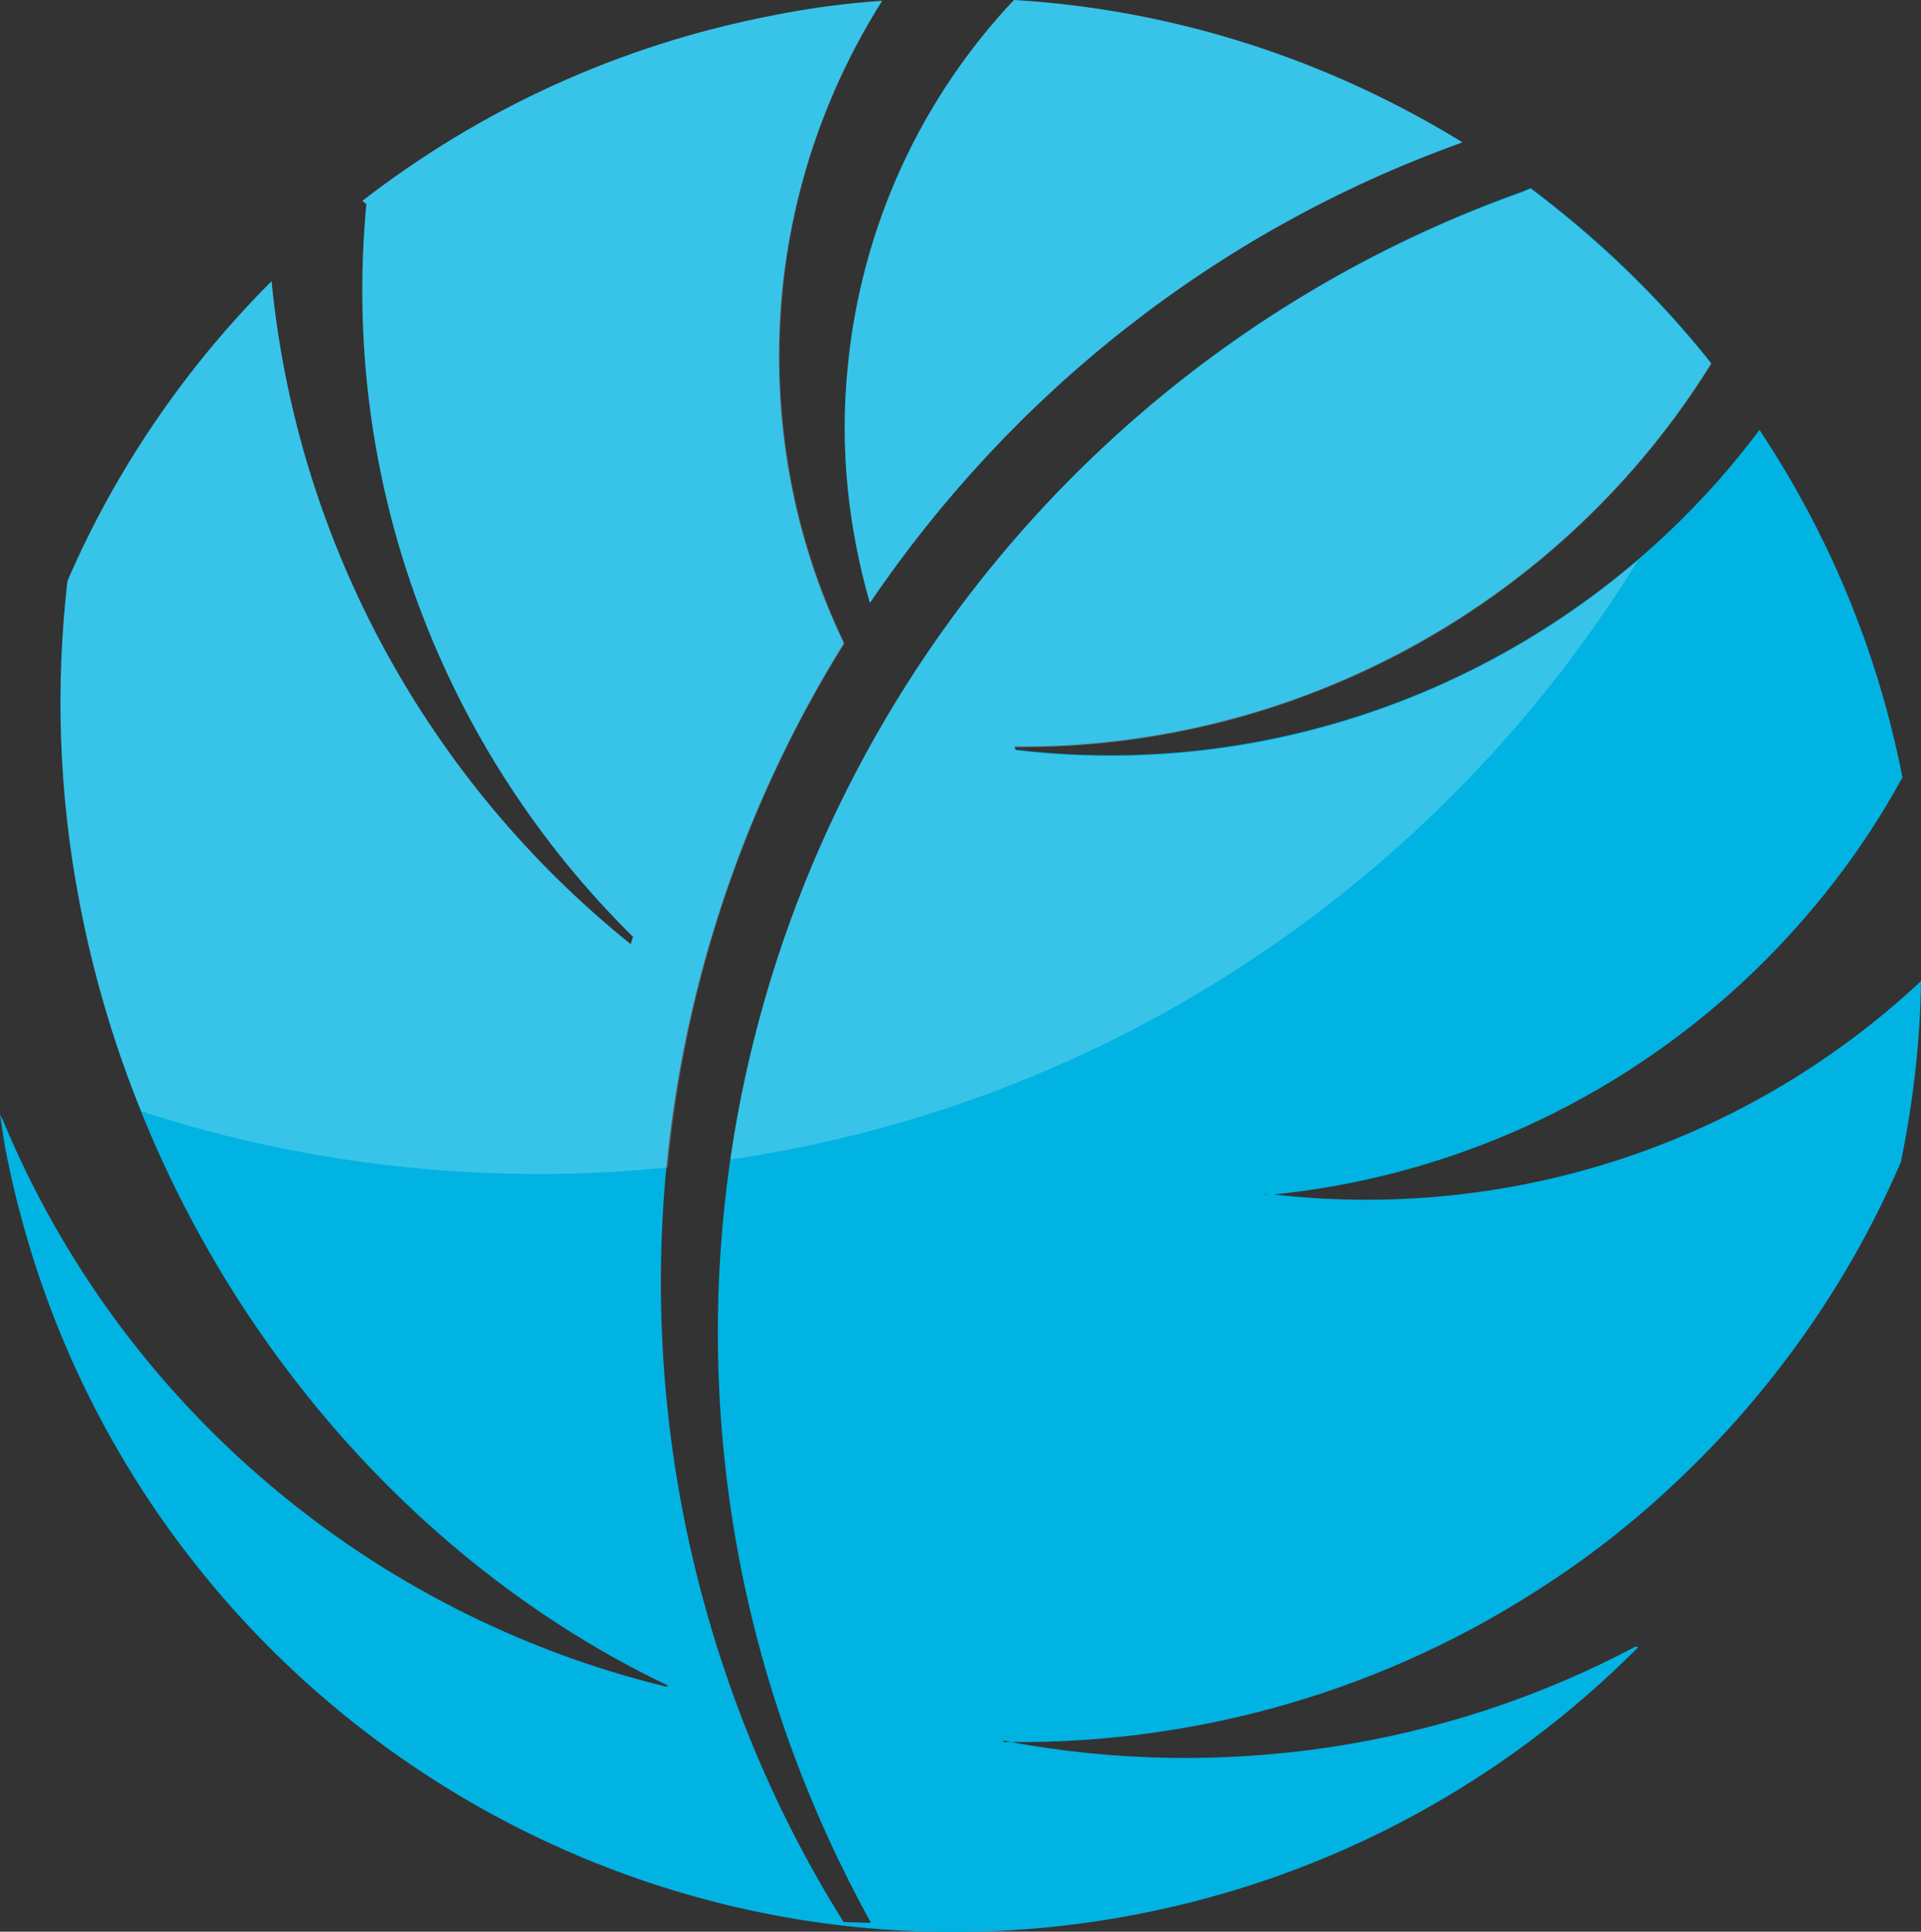 <?xml version="1.0" encoding="utf-8"?>
<!-- Generator: Adobe Illustrator 19.0.0, SVG Export Plug-In . SVG Version: 6.00 Build 0)  -->
<svg version="1.1" id="Layer_1" xmlns="http://www.w3.org/2000/svg" xmlns:xlink="http://www.w3.org/1999/xlink" x="0px" y="0px"
	 viewBox="0 0 239.1 240.4" style="enable-background:new 0 0 239.1 240.4;" xml:space="preserve">
<rect x="0" y="0" width="239.1" height="240.4" fill="#333333" stroke="none"/>
<style type="text/css">
	.st0{fill:#00B3E3;}
	.st1{opacity:0.22;}
	.st2{fill:#FFFFFF;}
</style>
<g>
	<path class="st0" d="M181.8,17.8l0.2-0.1C165.4,7.5,146.3,1.2,126.2,0c-11.4,12.1-19,28-20.7,45.8c-1,10.1,0.1,19.8,2.7,29l0.1,0.2
		C125.8,49.2,151.2,28.8,181.8,17.8z"/>
	<path class="st0" d="M203.6,204.9c-24.1,12.8-51.7,16.7-77.8,11.9c-0.3,0-0.6,0-0.9,0l0-0.2c0.3,0.1,0.6,0.1,0.9,0.2
		c23.4,0.2,46.8-6.4,67.1-19.9c5.8-3.8,11.3-8.2,16.5-13.2c2.8-2.7,5.4-5.4,7.9-8.3c8.1-9.4,14.6-19.8,19.3-30.8
		c1.5-7.3,2.4-14.9,2.5-22.5c-22.6,21.1-52.4,29.9-81,26.5c-0.2,0-0.4,0-0.6,0.1l0-0.1c0.2,0,0.4,0,0.6,0.1
		c21.7-2.1,42.9-11.3,59.9-27.5c7.6-7.3,13.9-15.5,18.7-24.3l0.1-0.1c-3.1-15.9-9.3-30.5-17.8-43.3c-21.1,28.2-56.3,44.1-92.6,39.8
		l-0.1-0.4c35.4,0.3,68.3-18,86.7-47.7c-6.5-8.2-14.1-15.5-22.5-21.8l-0.9,0.4C120.7,48.3,78,120,92,194
		c3.1,16.3,8.8,31.5,16.4,45.3l-3.4-0.1c-9.6-15.3-16.5-32.7-20.1-51.5C77.6,149,85.8,111,105,80.1l-0.1-0.3
		c-6.2-13-9-27.8-7.6-43.2c1.3-13.4,5.7-25.8,12.5-36.5c-4.5,0.3-9,0.9-13.5,1.8C77,5.6,59.7,13.7,45.1,25l0.5,0.4
		c-3.3,35.2,9.8,68.1,33.2,91.2l-0.3,0.9C53.6,97.5,37,67.9,33.8,35C23.1,45.7,14.4,58.4,8.4,72.3c-1.5,13-1.1,26.5,1.5,40
		c8.2,43.1,36.6,80,73.3,97.5l-0.3,0.1c-36.6-8.9-67.7-34.8-82.5-70.4L0,138.7c0.2,1.3,0.4,2.6,0.6,3.9
		c12.4,65.3,75.4,108.1,140.6,95.7c24.7-4.7,46.2-16.7,62.7-33.3L203.6,204.9z"/>
</g>
<g class="st1">
	<path class="st2" d="M108.3,75c17.5-25.8,42.9-46.2,73.5-57.2l0.2-0.1C165.4,7.5,146.3,1.2,126.2,0c-11.4,12.1-19,28-20.7,45.8
		c-1,10.1,0.1,19.8,2.7,29L108.3,75z"/>
	<path class="st2" d="M109.8,0.1c-4.5,0.3-9,0.9-13.5,1.8C77,5.6,59.7,13.7,45.1,25l0.5,0.4c-3.3,35.2,9.8,68.1,33.2,91.2l-0.3,0.9
		C53.6,97.5,37,67.9,33.8,35C23.1,45.7,14.4,58.4,8.4,72.3c-1.5,13-1.1,26.5,1.5,40c1.7,9,4.3,17.7,7.7,26
		c15.6,5.1,32.3,7.8,49.6,7.8c5.4,0,10.7-0.3,15.9-0.8c2.2-23.5,9.9-45.8,22-65.2l-0.1-0.3c-6.2-13-9-27.8-7.6-43.2
		C98.6,23.2,103.1,10.8,109.8,0.1z"/>
	<path class="st2" d="M203.9,69.7c-20.9,17.9-48.8,27.1-77.5,23.7l-0.1-0.4c35.4,0.3,68.3-18,86.7-47.7
		c-6.5-8.2-14.1-15.5-22.5-21.8l-0.9,0.4c-53.2,18.8-90.8,65.9-98.7,120.4C138.7,137.3,179.6,109.1,203.9,69.7z"/>
</g>
</svg>
